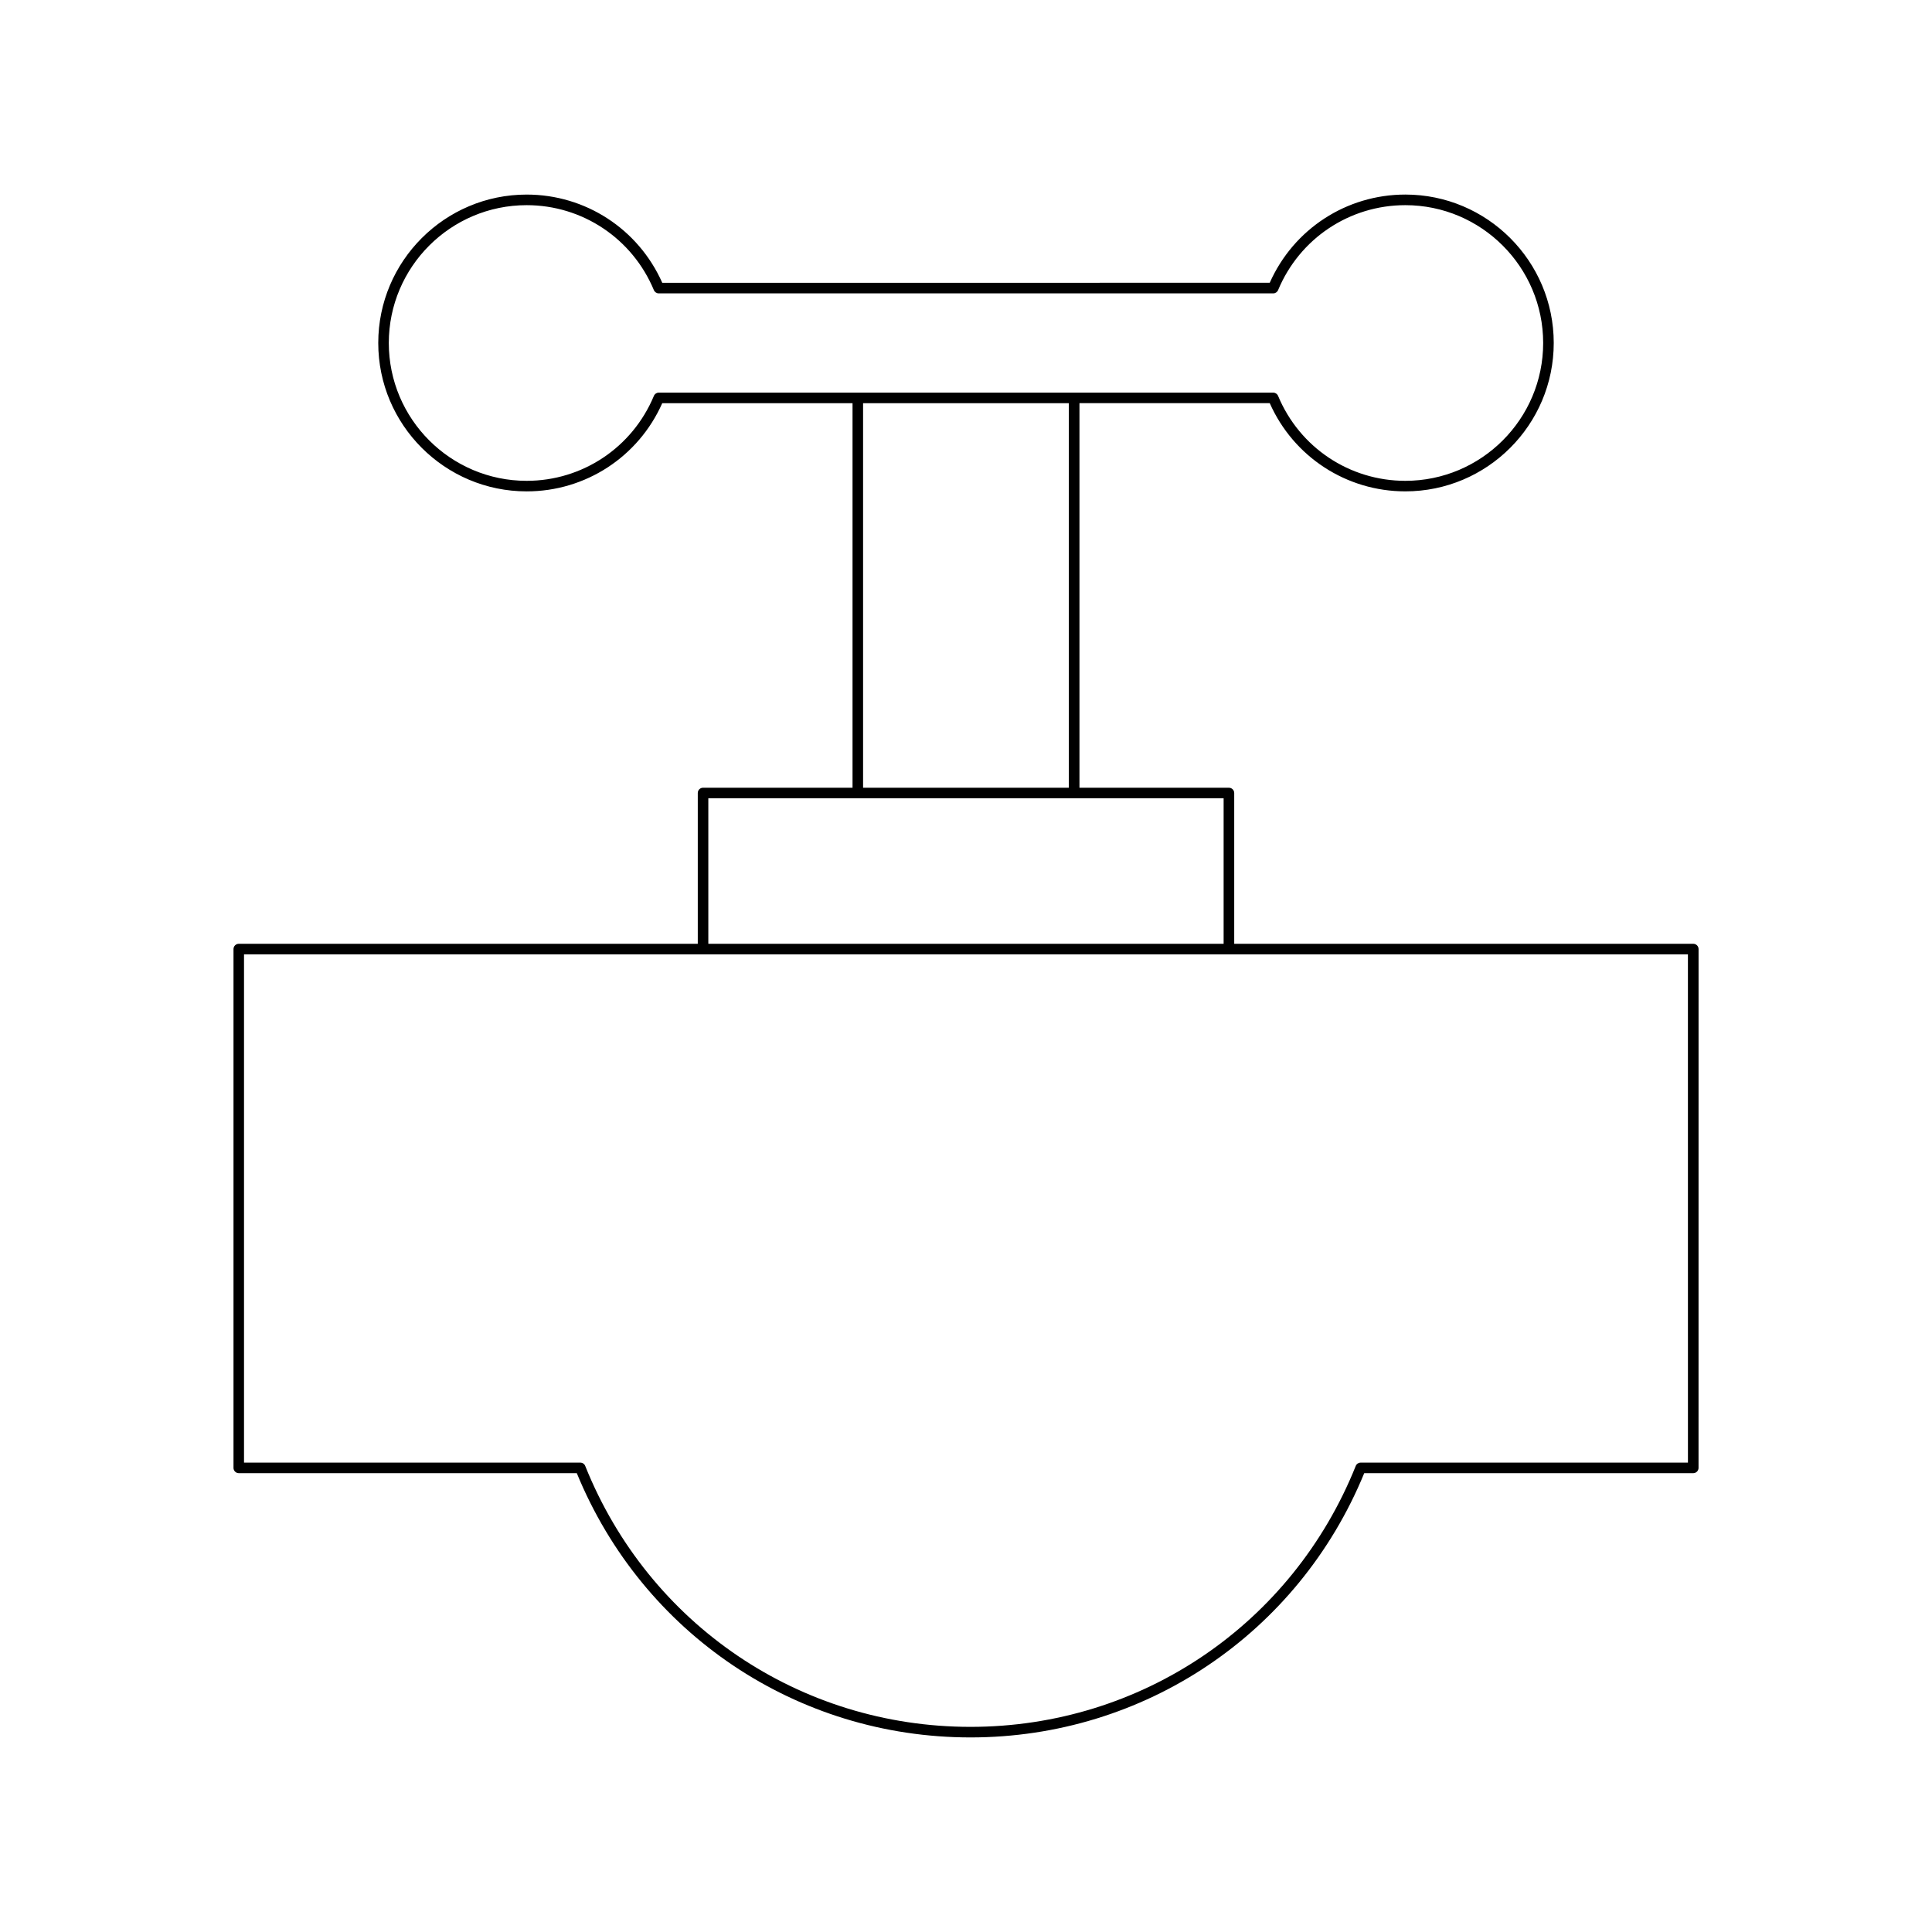 <?xml version="1.0" encoding="UTF-8"?>
<!-- Uploaded to: ICON Repo, www.iconrepo.com, Generator: ICON Repo Mixer Tools -->
<svg fill="#000000" width="800px" height="800px" version="1.1" viewBox="144 144 512 512" xmlns="http://www.w3.org/2000/svg">
 <path d="m592.72 394.12h-121.64v-39.961c0-0.77-0.625-1.398-1.398-1.398h-39.613v-101.92h50.426c6.316 14.23 20.32 23.375 35.934 23.375 21.688 0 39.328-17.641 39.328-39.328s-17.641-39.328-39.328-39.328c-15.613 0-29.617 9.145-35.934 23.375l-160.99 0.004c-6.316-14.23-20.32-23.375-35.934-23.375-21.688 0-39.328 17.641-39.328 39.328s17.641 39.328 39.328 39.328c15.617 0 29.617-9.145 35.934-23.375h50.426v101.91h-39.613c-0.773 0-1.398 0.629-1.398 1.398v39.961h-121.64c-0.773 0-1.398 0.629-1.398 1.398v137.49c0 0.77 0.625 1.398 1.398 1.398h89.578c17.469 42.574 58.32 70.035 104.34 70.035 46.012 0 86.867-27.461 104.34-70.035h87.195c0.773 0 1.398-0.629 1.398-1.398l0.008-137.49c0-0.77-0.629-1.398-1.402-1.398zm-274.14-146.07c-0.566 0-1.074 0.34-1.293 0.863-5.691 13.672-18.93 22.512-33.723 22.512-20.141 0-36.527-16.391-36.527-36.527 0-20.141 16.387-36.527 36.527-36.527 14.793 0 28.027 8.84 33.719 22.512 0.219 0.523 0.727 0.863 1.293 0.863h162.84c0.566 0 1.074-0.34 1.293-0.863 5.691-13.672 18.926-22.512 33.719-22.512 20.141 0 36.527 16.391 36.527 36.527 0 20.141-16.387 36.527-36.527 36.527-14.793 0-28.031-8.84-33.723-22.512-0.219-0.523-0.727-0.863-1.293-0.863zm108.68 2.797v101.91h-54.535v-101.91zm-95.547 104.71h136.56v38.562h-136.56zm259.61 176.05h-86.738c-0.57 0-1.086 0.352-1.297 0.879-16.84 42.008-56.918 69.152-102.1 69.152-45.184 0-85.258-27.148-102.1-69.152-0.215-0.531-0.727-0.879-1.297-0.879h-89.125v-134.69h382.65z"/>
</svg>
